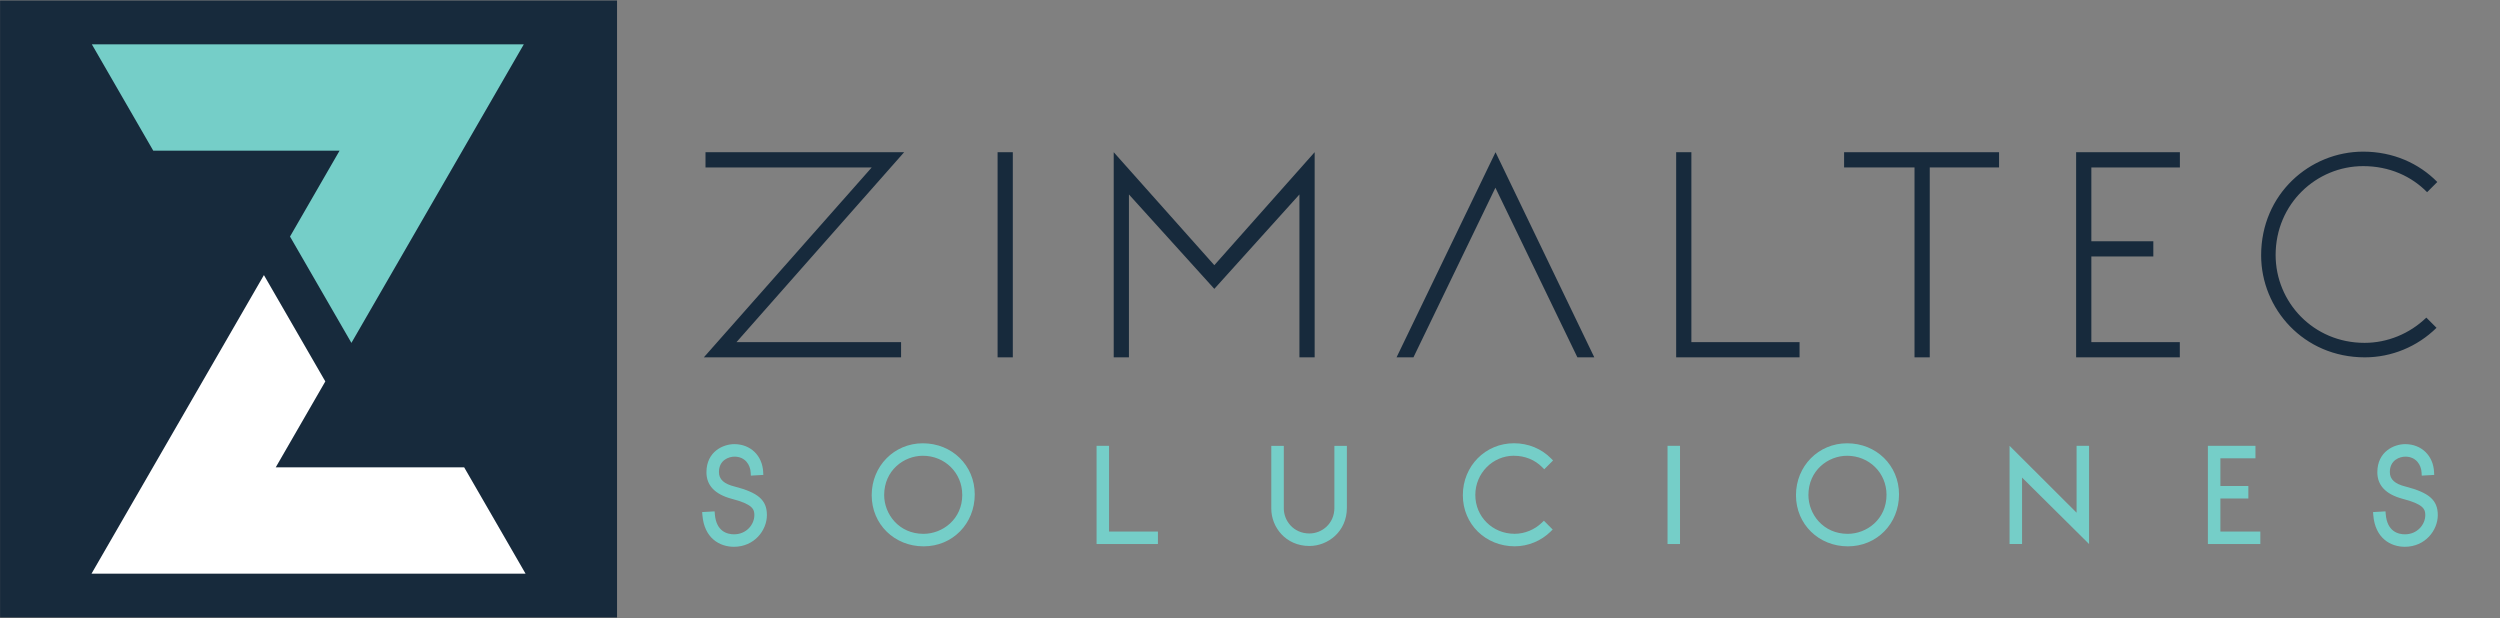 <?xml version="1.0" encoding="UTF-8"?>
<svg id="Capa_1" data-name="Capa 1" xmlns="http://www.w3.org/2000/svg" version="1.1" viewBox="0 0 745.5 184.43">
  <rect x="0" y="0" width="745.5" height="184.43" fill="#808080" stroke="none"/>
  <defs>
    <style>
      .cls-1 {
        fill: #172a3c;
      }

      .cls-1, .cls-2, .cls-3, .cls-4 {
        stroke-width: 0px;
      }

      .cls-2 {
        fill: #fff;
      }

      .cls-3 {
        fill: #75cec8;
      }

      .cls-4 {
        fill: #75cec8;
      }
    </style>
  </defs>
  <g>
    <g>
      <path class="cls-1" d="M268.7,102.02v4.54h-58.82l50.07-56.63h-49.57v-4.54h59.23l-49.99,56.63h49.07Z"/>
      <path class="cls-1" d="M297.48,106.56v-61.17h4.54v61.17h-4.54Z"/>
      <path class="cls-1" d="M392.03,45.39v61.17h-4.54v-48.57l-25.38,28.15-25.46-28.15v48.57h-4.54v-61.17l30,33.69,29.91-33.69Z"/>
      <polygon class="cls-1" points="421.49 106.56 445.93 55.98 470.38 106.56 475.42 106.56 445.97 45.39 416.45 106.56 421.49 106.56"/>
      <path class="cls-1" d="M499.83,45.39h4.54v56.63h32.26v4.54h-36.8v-61.17Z"/>
      <path class="cls-1" d="M570.91,106.56v-56.63h-21v-4.54h46.21v4.54h-20.67v56.63h-4.54Z"/>
      <path class="cls-1" d="M642.12,76.48h-18.48v25.54h26.38v4.54h-30.92v-61.17h30.94v4.54h-26.4v22.01h18.48v4.54Z"/>
      <path class="cls-1" d="M705.11,102.24c6.81,0,13.45-2.72,18.42-7.53l3.04,3.04c-5.69,5.61-13.38,8.81-21.38,8.81-18.26,0-30.92-14.5-30.92-30.43,0-18.26,14.5-30.91,30.43-30.91,8.97,0,16.66,3.52,22.1,9.05l-3.04,3.04c-4.64-4.73-11.21-7.77-19.06-7.77-13.93,0-26.11,11.21-26.11,26.51,0,14.02,11.21,26.19,26.51,26.19Z"/>
    </g>
    <g>
      <path class="cls-4" d="M219.1,145.1c-3.26-.82-4.71-2.16-4.71-4.34,0-3.63,3.02-4.59,4.62-4.59,3.19,0,4.74,2.42,4.85,4.82l.04.84,3.72-.21-.04-.83c-.22-4.92-3.77-8.35-8.61-8.35-3.34,0-8.31,2.23-8.31,8.39,0,3.91,2.52,6.56,7.49,7.9,6.3,1.63,6.8,3.11,6.8,4.88,0,2.75-2.32,5.72-6.06,5.72-1.96,0-5.31-.78-5.73-6.02l-.06-.82-3.72.21.07.85c.54,7,5.21,9.5,9.41,9.5,6.07,0,9.83-4.9,9.83-9.45s-2.68-6.7-9.59-8.51Z"/>
      <path class="cls-4" d="M275.19,132.19c-8.55,0-15.25,6.8-15.25,15.48s6.8,15.25,15.48,15.25,15.25-6.8,15.25-15.48-6.8-15.25-15.48-15.25ZM286.95,147.55c0,7.29-5.88,11.64-11.57,11.64-7.33,0-11.72-5.88-11.72-11.57,0-7.33,5.86-11.71,11.53-11.71,6.59,0,11.75,5.11,11.75,11.64Z"/>
      <polygon class="cls-4" points="330.72 132.94 327 132.94 327 162.23 345.29 162.23 345.29 158.51 330.72 158.51 330.72 132.94"/>
      <path class="cls-4" d="M397.92,151.42c0,4.79-3.78,7.66-7.43,7.66-4.79,0-7.66-3.8-7.66-7.47v-18.66h-3.73v18.74c0,5.47,4.26,11.12,11.38,11.12,5.48,0,11.16-4.26,11.16-11.38v-18.48h-3.73v18.48Z"/>
      <path class="cls-4" d="M451.47,135.91c3.27,0,6.26,1.22,8.43,3.43l.59.6,2.63-2.63-.58-.59c-2.88-2.92-6.81-4.54-11.07-4.54-8.55,0-15.25,6.8-15.25,15.48s6.8,15.25,15.48,15.25c3.96,0,7.87-1.61,10.71-4.41l.6-.59-2.62-2.63-.59.57c-2.19,2.12-5.16,3.33-8.14,3.33-6.57,0-11.72-5.08-11.72-11.57s5.17-11.71,11.53-11.71Z"/>
      <rect class="cls-4" x="497.26" y="132.94" width="3.72" height="29.29"/>
      <path class="cls-4" d="M550.81,132.19c-8.55,0-15.25,6.8-15.25,15.48s6.8,15.25,15.48,15.25,15.25-6.8,15.25-15.48-6.8-15.25-15.48-15.25ZM562.56,147.55c0,7.29-5.88,11.64-11.57,11.64-7.33,0-11.72-5.88-11.72-11.57,0-7.33,5.86-11.71,11.53-11.71,6.59,0,11.76,5.11,11.76,11.64Z"/>
      <polygon class="cls-4" points="619.24 152.89 599.25 132.94 599.25 162.23 602.98 162.23 602.98 142.41 622.96 162.23 622.96 132.94 619.24 132.94 619.24 152.89"/>
      <polygon class="cls-4" points="662.12 148.65 670.46 148.65 670.46 144.93 662.12 144.93 662.12 136.67 672.58 136.67 672.58 132.94 658.39 132.94 658.39 162.23 674.03 162.23 674.03 158.51 662.12 158.51 662.12 148.65"/>
      <path class="cls-4" d="M717.36,145.1c-3.26-.82-4.71-2.16-4.71-4.34,0-3.63,3.02-4.59,4.62-4.59,3.19,0,4.74,2.42,4.85,4.82l.04.84,3.72-.21-.04-.83c-.22-4.92-3.77-8.35-8.61-8.35-3.34,0-8.31,2.23-8.31,8.39,0,3.91,2.52,6.56,7.49,7.9,6.3,1.63,6.81,3.11,6.81,4.88,0,2.75-2.32,5.72-6.07,5.72-1.96,0-5.31-.78-5.73-6.02l-.06-.82-3.72.21.07.85c.54,7,5.22,9.5,9.41,9.5,6.07,0,9.83-4.9,9.83-9.45s-2.68-6.7-9.59-8.51Z"/>
    </g>
  </g>
  <g>
    <rect class="cls-1" x=".02" y=".15" width="183.98" height="183.98"/>
    <g>
      <polygon class="cls-3" points="101.26 44.93 45.7 44.93 27.39 13.22 156.2 13.22 104.79 102.25 86.48 70.54 101.26 44.93"/>
      <polygon class="cls-2" points="82.23 139.35 138.41 139.35 156.72 171.06 27.29 171.06 78.7 82.03 97.01 113.74 82.23 139.35"/>
    </g>
  </g>
</svg>